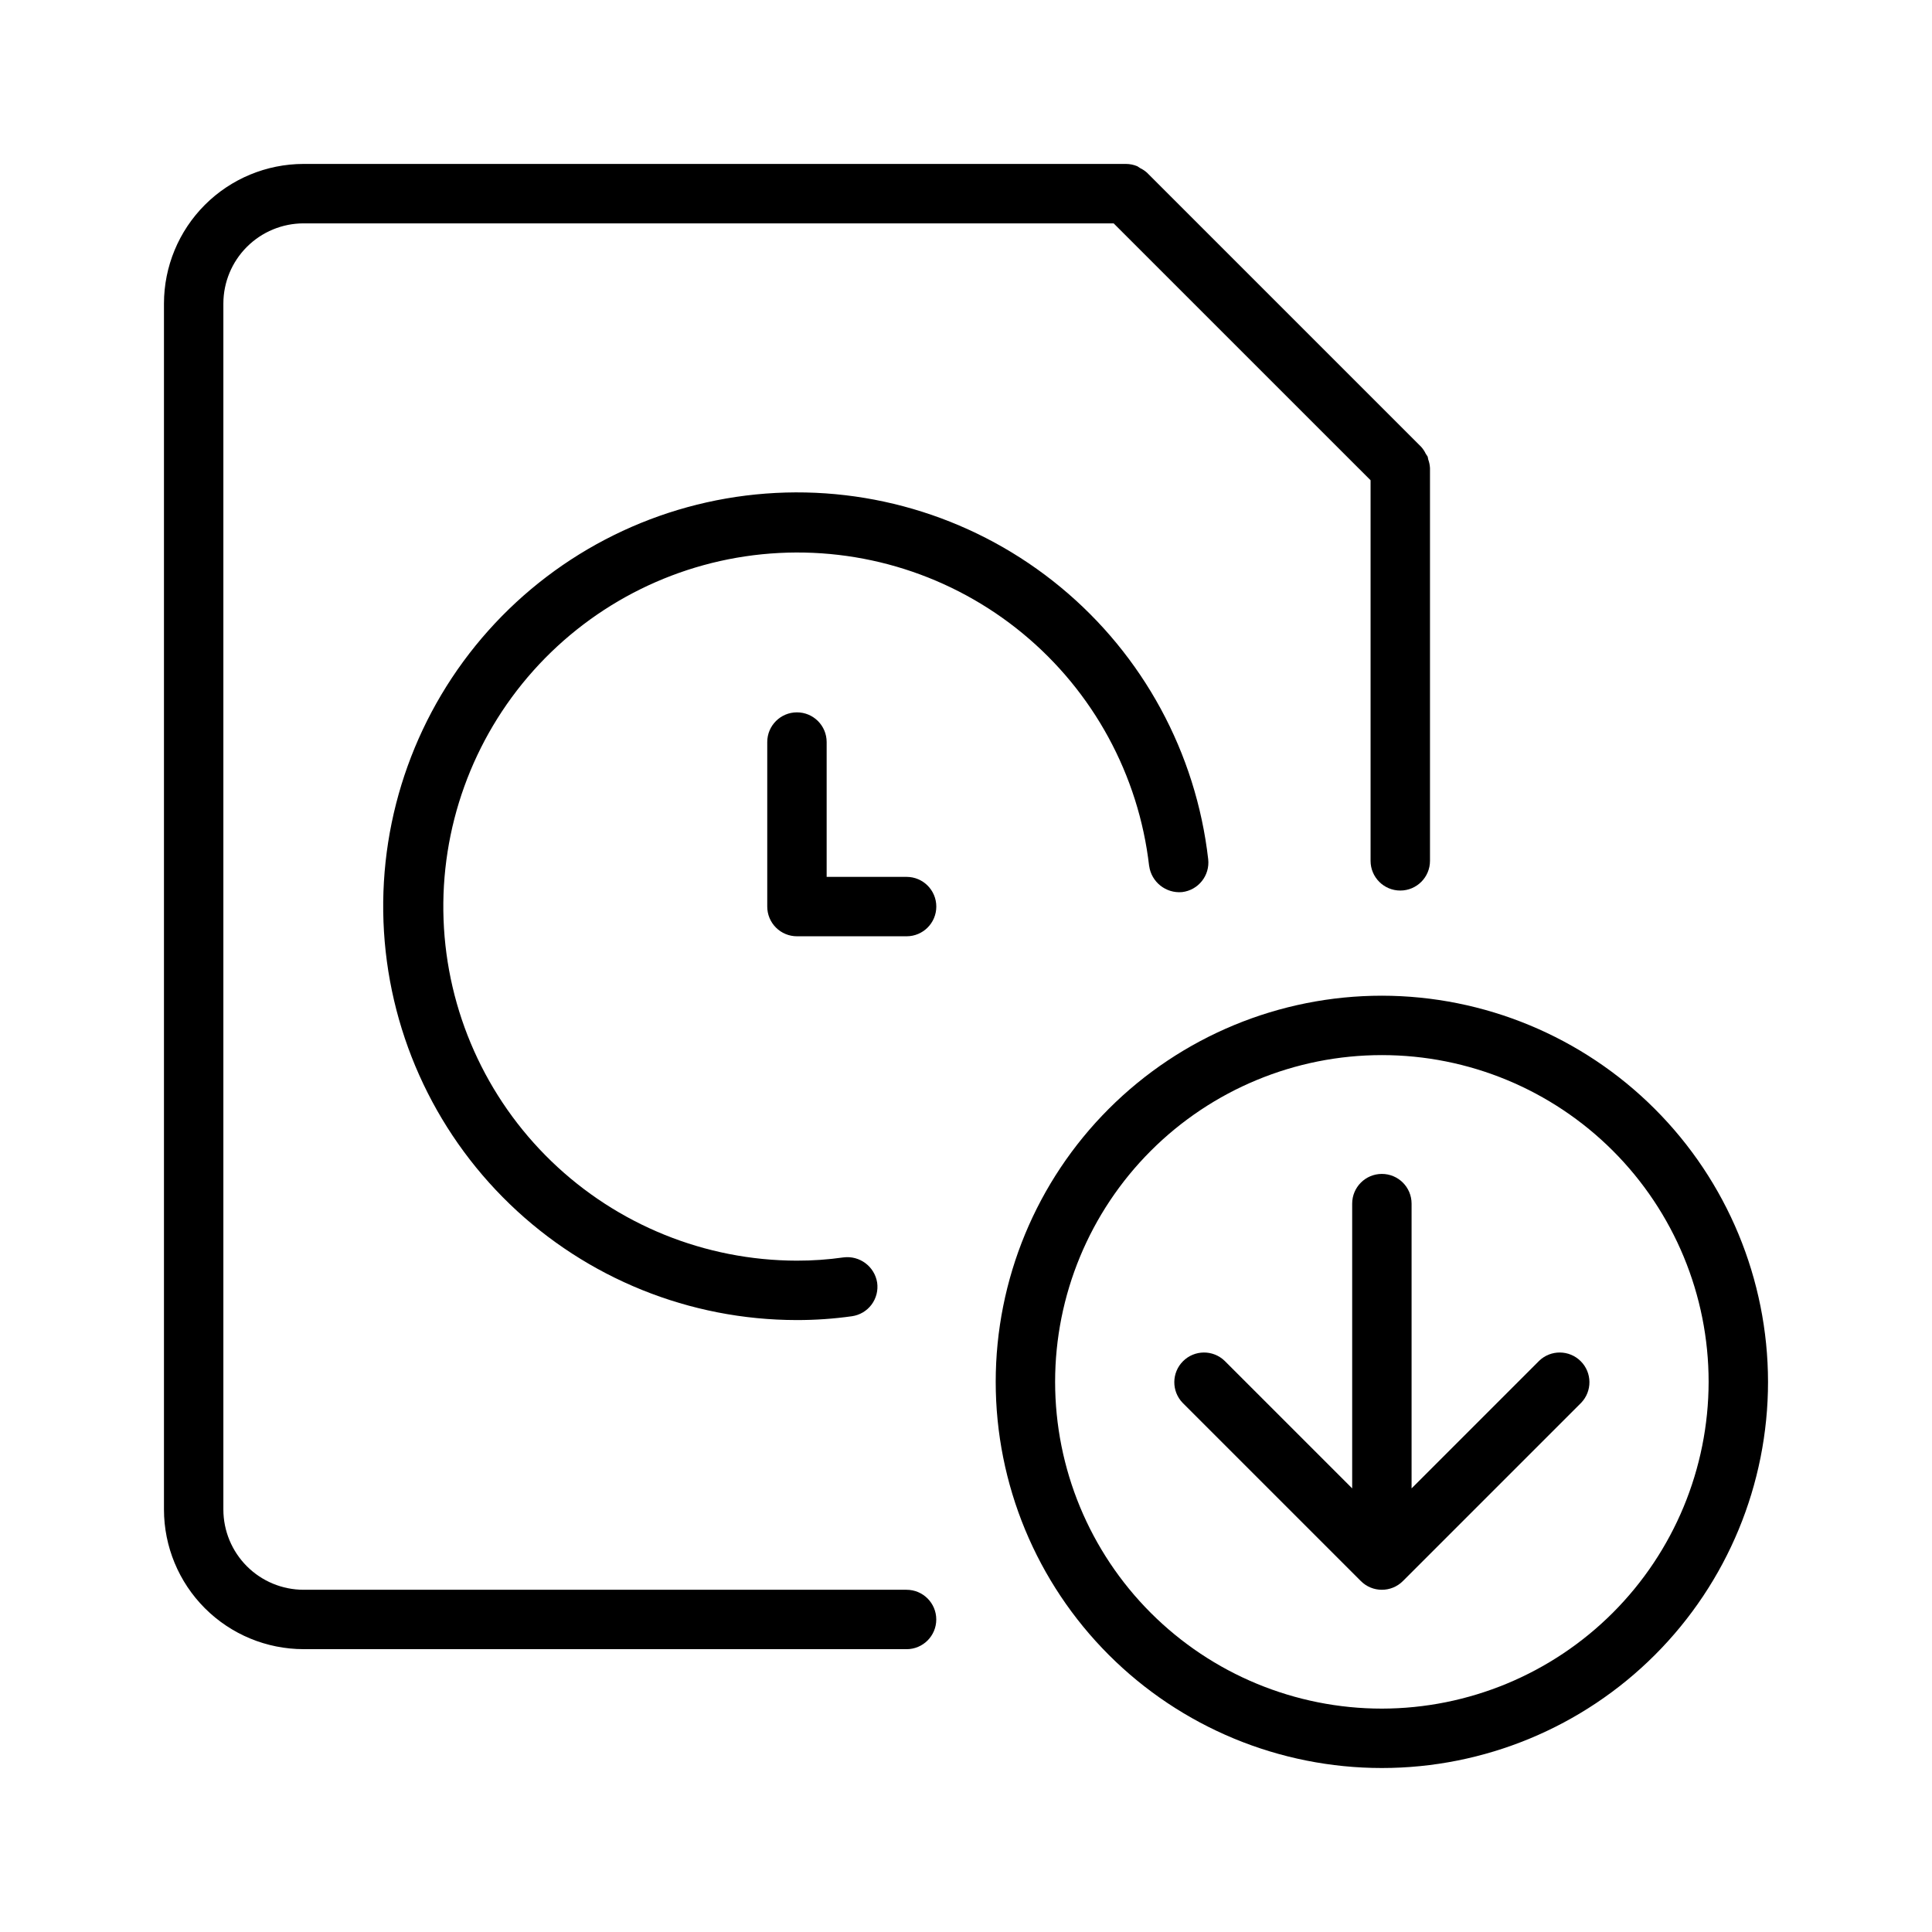 <?xml version="1.0" encoding="UTF-8"?>
<!-- Uploaded to: SVG Repo, www.svgrepo.com, Generator: SVG Repo Mixer Tools -->
<svg fill="#000000" width="800px" height="800px" version="1.1" viewBox="144 144 512 512" xmlns="http://www.w3.org/2000/svg">
 <g>
  <path d="m448.54 373.49c0.594 4.262 4.43 7.309 8.715 6.926 4.316-0.504 7.41-4.398 6.93-8.715-3.223-28.18-17.234-54.012-39.098-72.078-21.859-18.066-49.871-26.965-78.152-24.82-28.277 2.141-54.629 15.156-73.52 36.312-18.887 21.152-28.848 48.805-27.789 77.145 1.062 28.34 13.059 55.168 33.477 74.852 20.418 19.688 47.664 30.695 76.027 30.719 4.902 0.008 9.797-0.332 14.652-1.016 2.066-0.297 3.934-1.402 5.184-3.074 1.25-1.672 1.785-3.773 1.488-5.844-0.684-4.266-4.629-7.219-8.918-6.672-4.109 0.582-8.258 0.871-12.406 0.863-24.254-0.051-47.547-9.488-64.992-26.332-17.449-16.848-27.695-39.797-28.59-64.035-0.898-24.234 7.625-47.879 23.777-65.969 16.156-18.09 38.688-29.223 62.871-31.062 24.184-1.84 48.141 5.754 66.844 21.191 18.707 15.438 30.711 37.516 33.492 61.609z"/>
  <path d="m355.2 332.78c-4.348 0-7.871 3.523-7.871 7.871v43.602c0 2.09 0.828 4.09 2.305 5.566 1.477 1.477 3.481 2.305 5.566 2.305h29.059c4.348 0 7.871-3.523 7.871-7.871s-3.523-7.871-7.871-7.871h-21.188v-35.738c-0.004-4.344-3.527-7.863-7.871-7.863z"/>
  <path d="m224.45 581.05h159.8c4.348 0 7.871-3.523 7.871-7.871s-3.523-7.871-7.871-7.871h-159.8c-5.637-0.008-11.039-2.246-15.023-6.231-3.984-3.988-6.227-9.391-6.231-15.027v-319.6c0.004-5.637 2.246-11.039 6.231-15.023 3.984-3.984 9.387-6.227 15.023-6.231h214.68l68.086 68.078v100.86c0 4.348 3.523 7.871 7.871 7.871 4.348 0 7.875-3.523 7.875-7.871v-104.08c-0.039-0.781-0.195-1.555-0.465-2.289-0.039-0.258-0.09-0.508-0.156-0.758-0.156-0.266-0.324-0.52-0.508-0.766-0.312-0.664-0.723-1.281-1.215-1.828l-72.664-72.66c-0.539-0.48-1.145-0.883-1.793-1.191-0.242-0.184-0.492-0.348-0.754-0.5-0.961-0.406-1.992-0.613-3.035-0.617h-217.92c-9.812 0.008-19.219 3.91-26.156 10.844-6.934 6.938-10.836 16.344-10.844 26.156v319.6c0.008 9.812 3.91 19.219 10.844 26.156 6.938 6.938 16.344 10.836 26.156 10.844z"/>
  <path d="m510.21 407.87c-27.141 0-53.172 10.781-72.363 29.973s-29.973 45.223-29.973 72.363 10.781 53.172 29.973 72.363c19.191 19.191 45.223 29.973 72.363 29.973s53.172-10.781 72.363-29.973c19.191-19.191 29.973-45.223 29.973-72.363-0.031-27.133-10.824-53.145-30.008-72.328s-45.195-29.977-72.328-30.008zm0 188.93c-22.965 0-44.992-9.125-61.23-25.363-16.238-16.238-25.363-38.266-25.363-61.23 0-22.965 9.125-44.992 25.363-61.23 16.238-16.238 38.266-25.363 61.23-25.363 22.965 0 44.992 9.125 61.23 25.363 16.238 16.238 25.363 38.266 25.363 61.23-0.031 22.957-9.164 44.965-25.395 61.199-16.234 16.23-38.242 25.363-61.199 25.395z"/>
  <path d="m551.88 504.64-33.797 33.797v-75.461c0-4.348-3.523-7.875-7.871-7.875-4.348 0-7.871 3.527-7.871 7.875v75.461l-33.797-33.797c-3.086-2.984-7.996-2.941-11.035 0.098-3.035 3.035-3.078 7.945-0.094 11.035l47.23 47.23c3.074 3.074 8.059 3.074 11.133 0l47.23-47.23c2.984-3.09 2.941-8-0.094-11.035-3.039-3.039-7.949-3.082-11.035-0.098z"/>
 </g>
</svg>